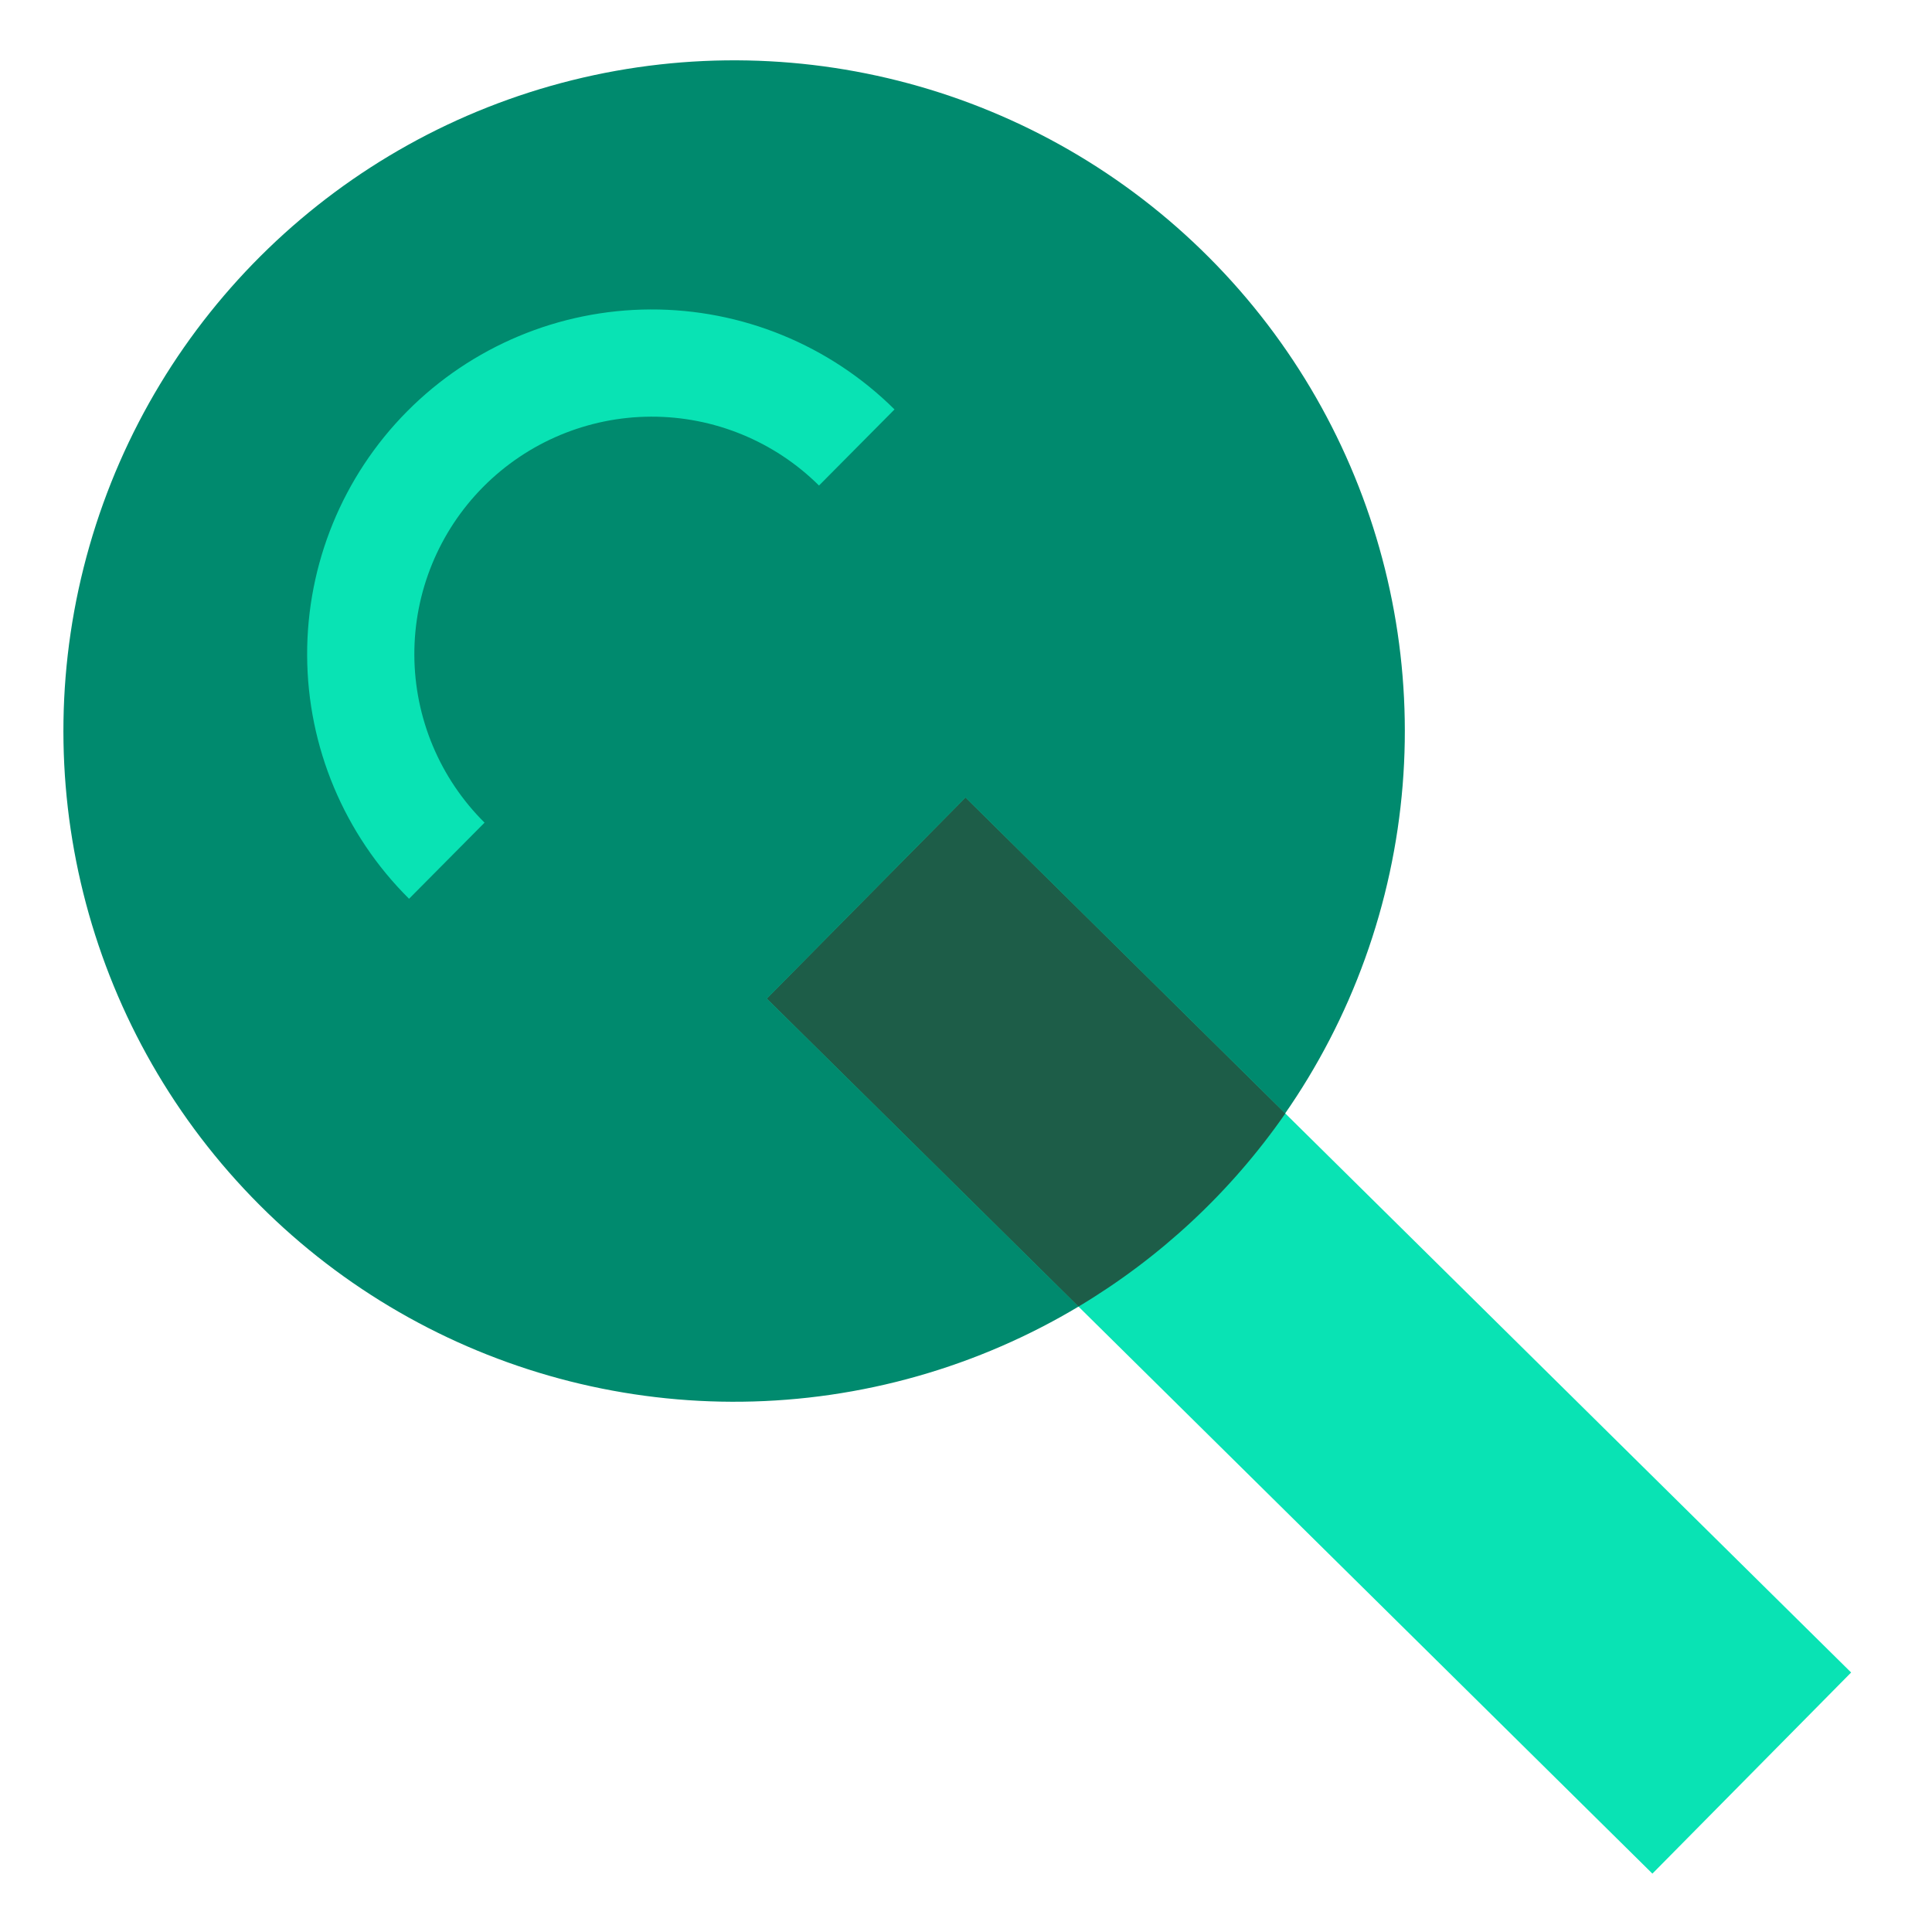 <?xml version="1.0"?>
<svg xmlns="http://www.w3.org/2000/svg" width="700" height="700" viewBox="0 0 700 700" fill="none">
<g>
<circle cx="265.987" cy="264.871" r="243.007" transform="rotate(16.018 265.987 264.871)" fill="#008A6E"/>
<rect x="349.817" y="288.937" width="451.086" height="102.444" transform="rotate(44.655 349.817 288.937)" fill="#09E3B4"/>
<path d="M465.7 403.435C445.787 432.142 420.092 455.859 390.757 473.403L277.815 361.812L349.818 288.939L465.7 403.435Z" fill="#1D5D48"/>
<path d="M324.101 148.344C300.59 125.019 268.777 111.989 235.659 112.12C202.541 112.251 170.831 125.533 147.506 149.044C124.181 172.554 111.151 204.368 111.282 237.486C111.413 270.604 124.695 302.313 148.206 325.639L175.563 298.063C159.366 281.994 150.216 260.148 150.125 237.332C150.035 214.516 159.012 192.599 175.081 176.401C191.151 160.204 212.996 151.054 235.812 150.964C258.628 150.873 280.546 159.85 296.743 175.92L324.101 148.344Z" fill="#09E3B4"/>
</g>
<defs>

</defs>
</svg>
